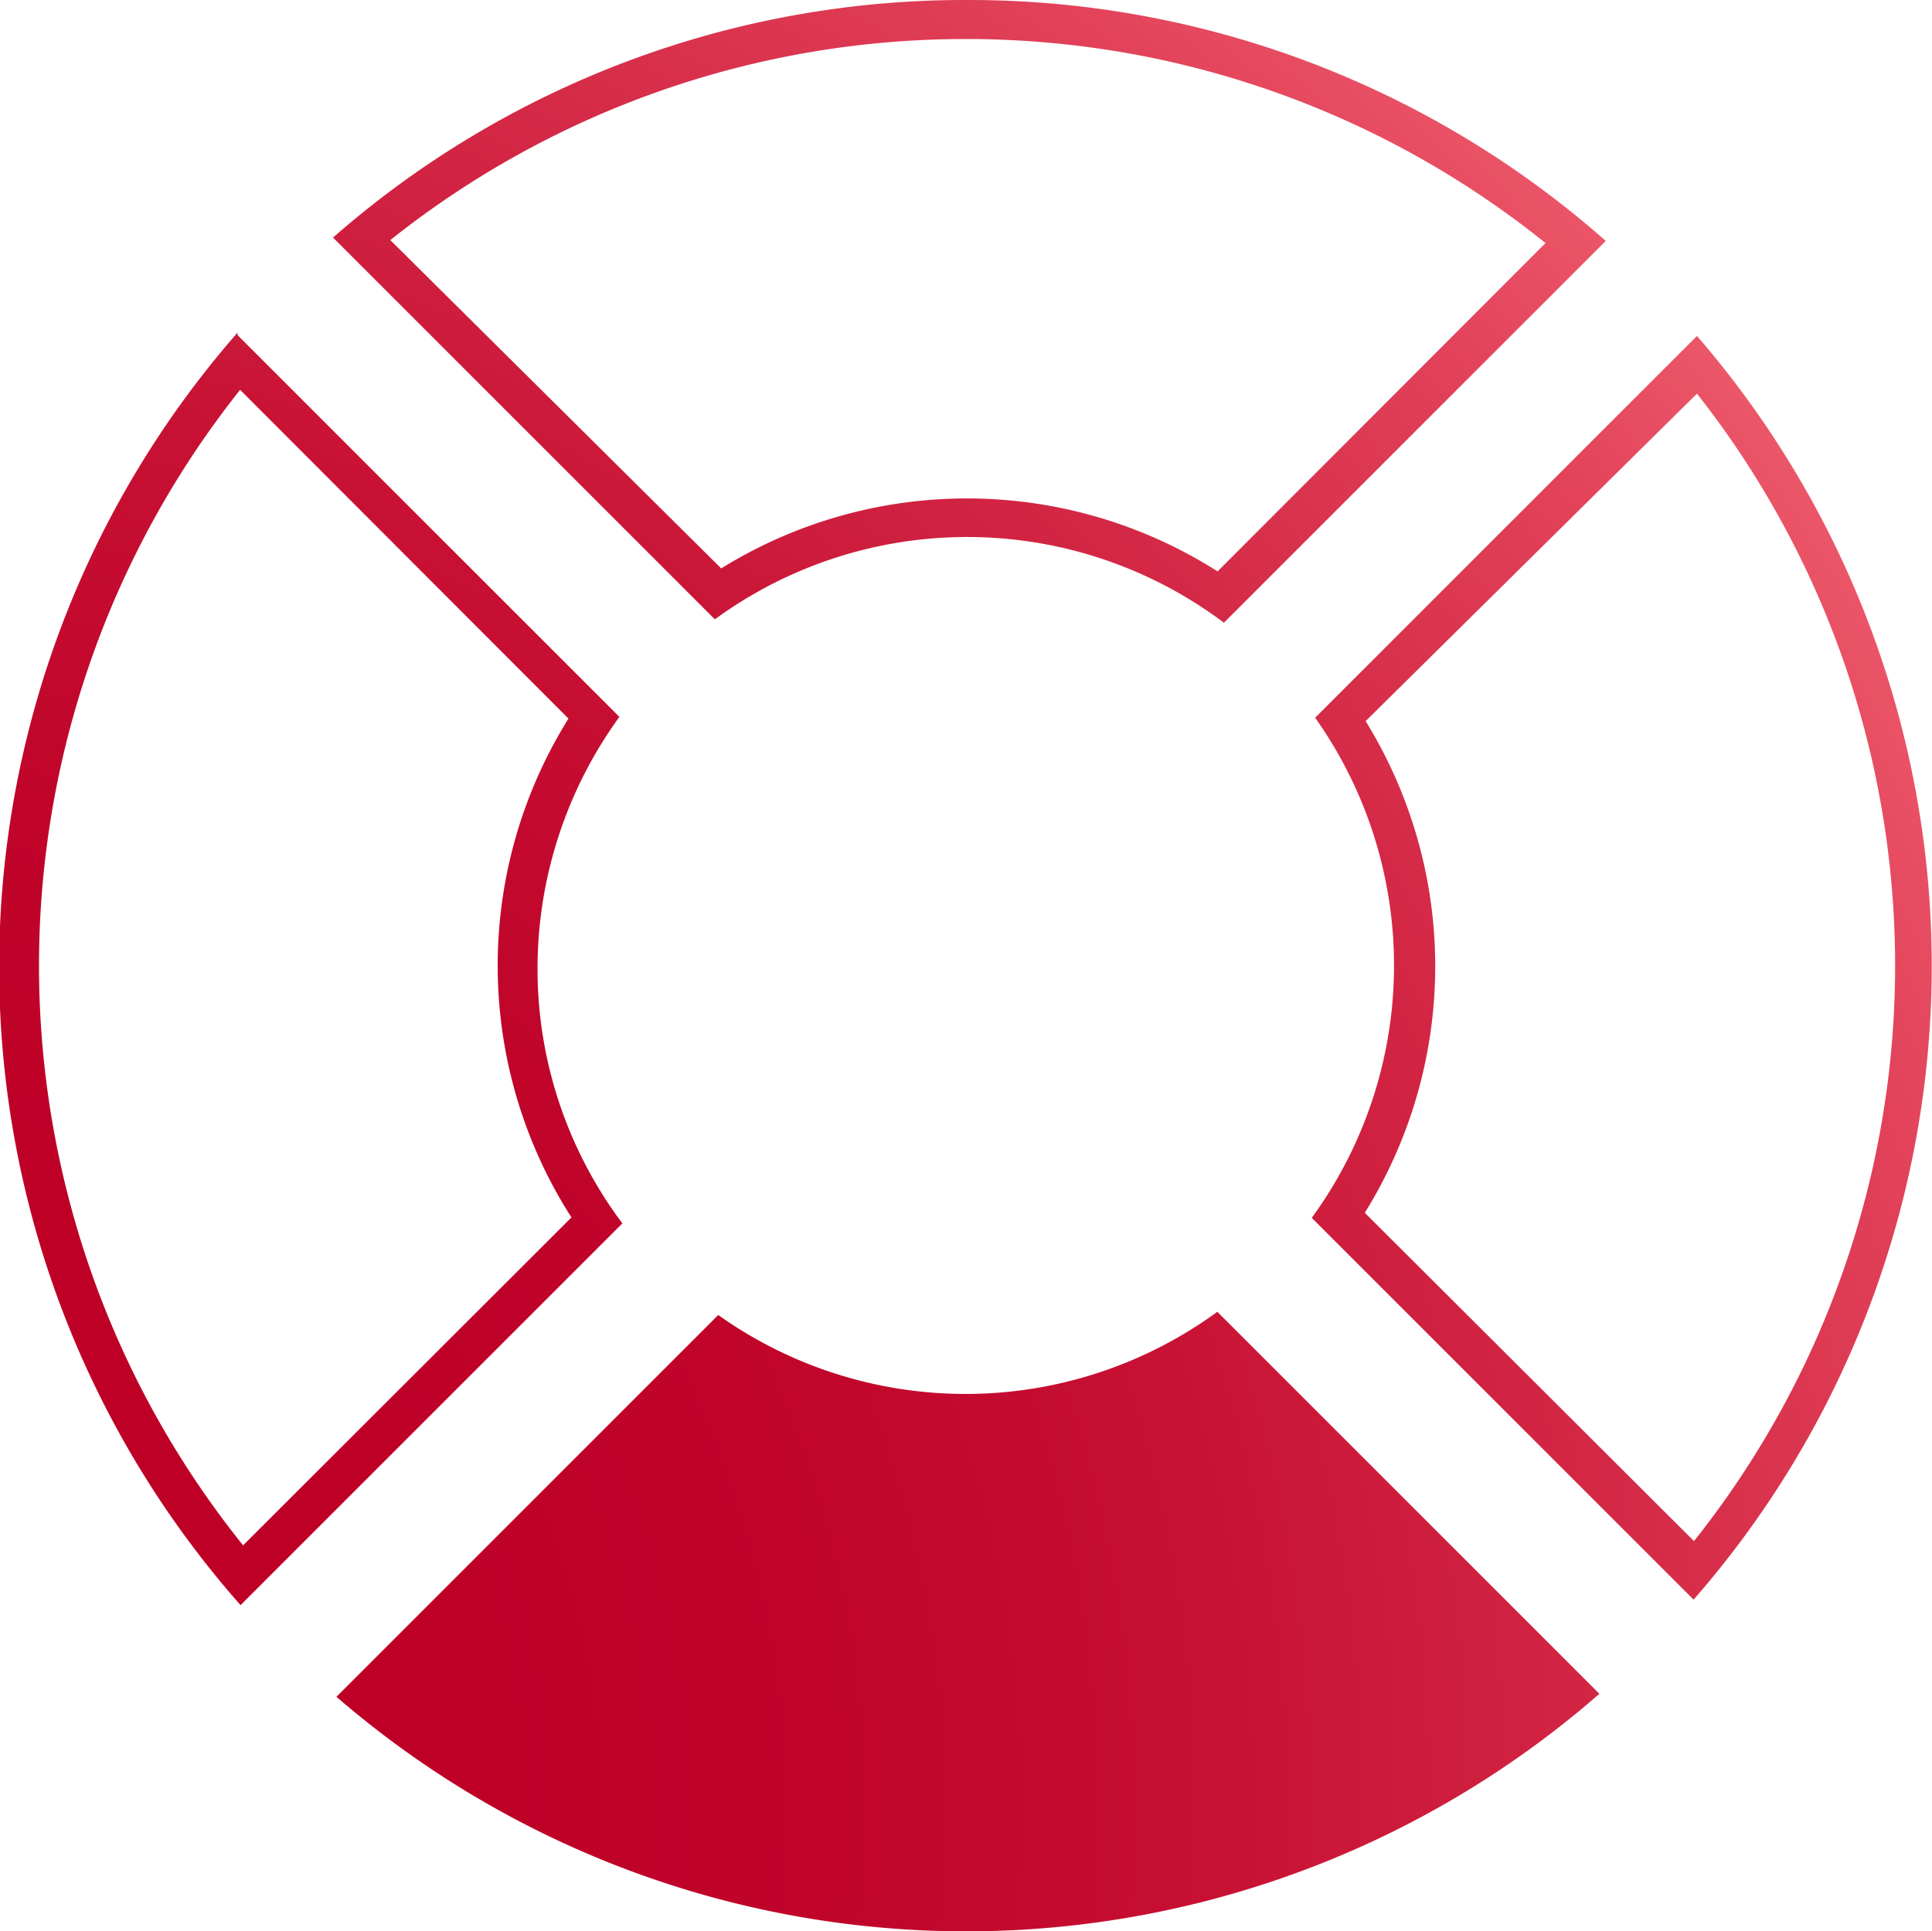 <svg xmlns="http://www.w3.org/2000/svg" xmlns:xlink="http://www.w3.org/1999/xlink" viewBox="0 0 45.54 45.53"><defs><style>.cls-1{fill:url(#Unbenannter_Verlauf_469);}</style><radialGradient id="Unbenannter_Verlauf_469" cx="-4.6" cy="42.59" r="73.58" gradientUnits="userSpaceOnUse"><stop offset="0.21" stop-color="#be0027"/><stop offset="0.33" stop-color="#c0042a"/><stop offset="0.45" stop-color="#c71033"/><stop offset="0.57" stop-color="#d22543"/><stop offset="0.7" stop-color="#e14159"/><stop offset="0.82" stop-color="#f46675"/><stop offset="0.88" stop-color="#ff7a84"/></radialGradient></defs><g id="Ebene_2" data-name="Ebene 2"><g id="Ebene_1-2" data-name="Ebene 1"><path class="cls-1" d="M22.77.92A21.77,21.77,0,0,1,36.43,5.73L28.7,13.47A11,11,0,0,0,17,13.4L9.2,5.66A21.75,21.75,0,0,1,22.77.92ZM5.66,9.19l7.74,7.75a11,11,0,0,0,.07,11.76L5.73,36.43A21.81,21.81,0,0,1,5.66,9.19ZM40,9.28a21.79,21.79,0,0,1-.07,27.05l-7.76-7.74A11,11,0,0,0,32.19,17ZM22.77,0A22.58,22.58,0,0,0,7.85,5.6l9,9a10.08,10.08,0,0,1,12,.08h0l9-9A22.66,22.66,0,0,0,22.77,0ZM5.6,7.84a22.72,22.72,0,0,0,.07,30l9-9h0a10,10,0,0,1-2-6,10.11,10.11,0,0,1,1.93-5.94l-9-9ZM40,7.92l-9,9a10.1,10.1,0,0,1-.08,11.79l9,9A22.69,22.69,0,0,0,40,7.92Zm-11.3,23A10.06,10.06,0,0,1,16.93,31l-9,9a22.69,22.69,0,0,0,29.77-.07l-9-9Z"/></g></g></svg>